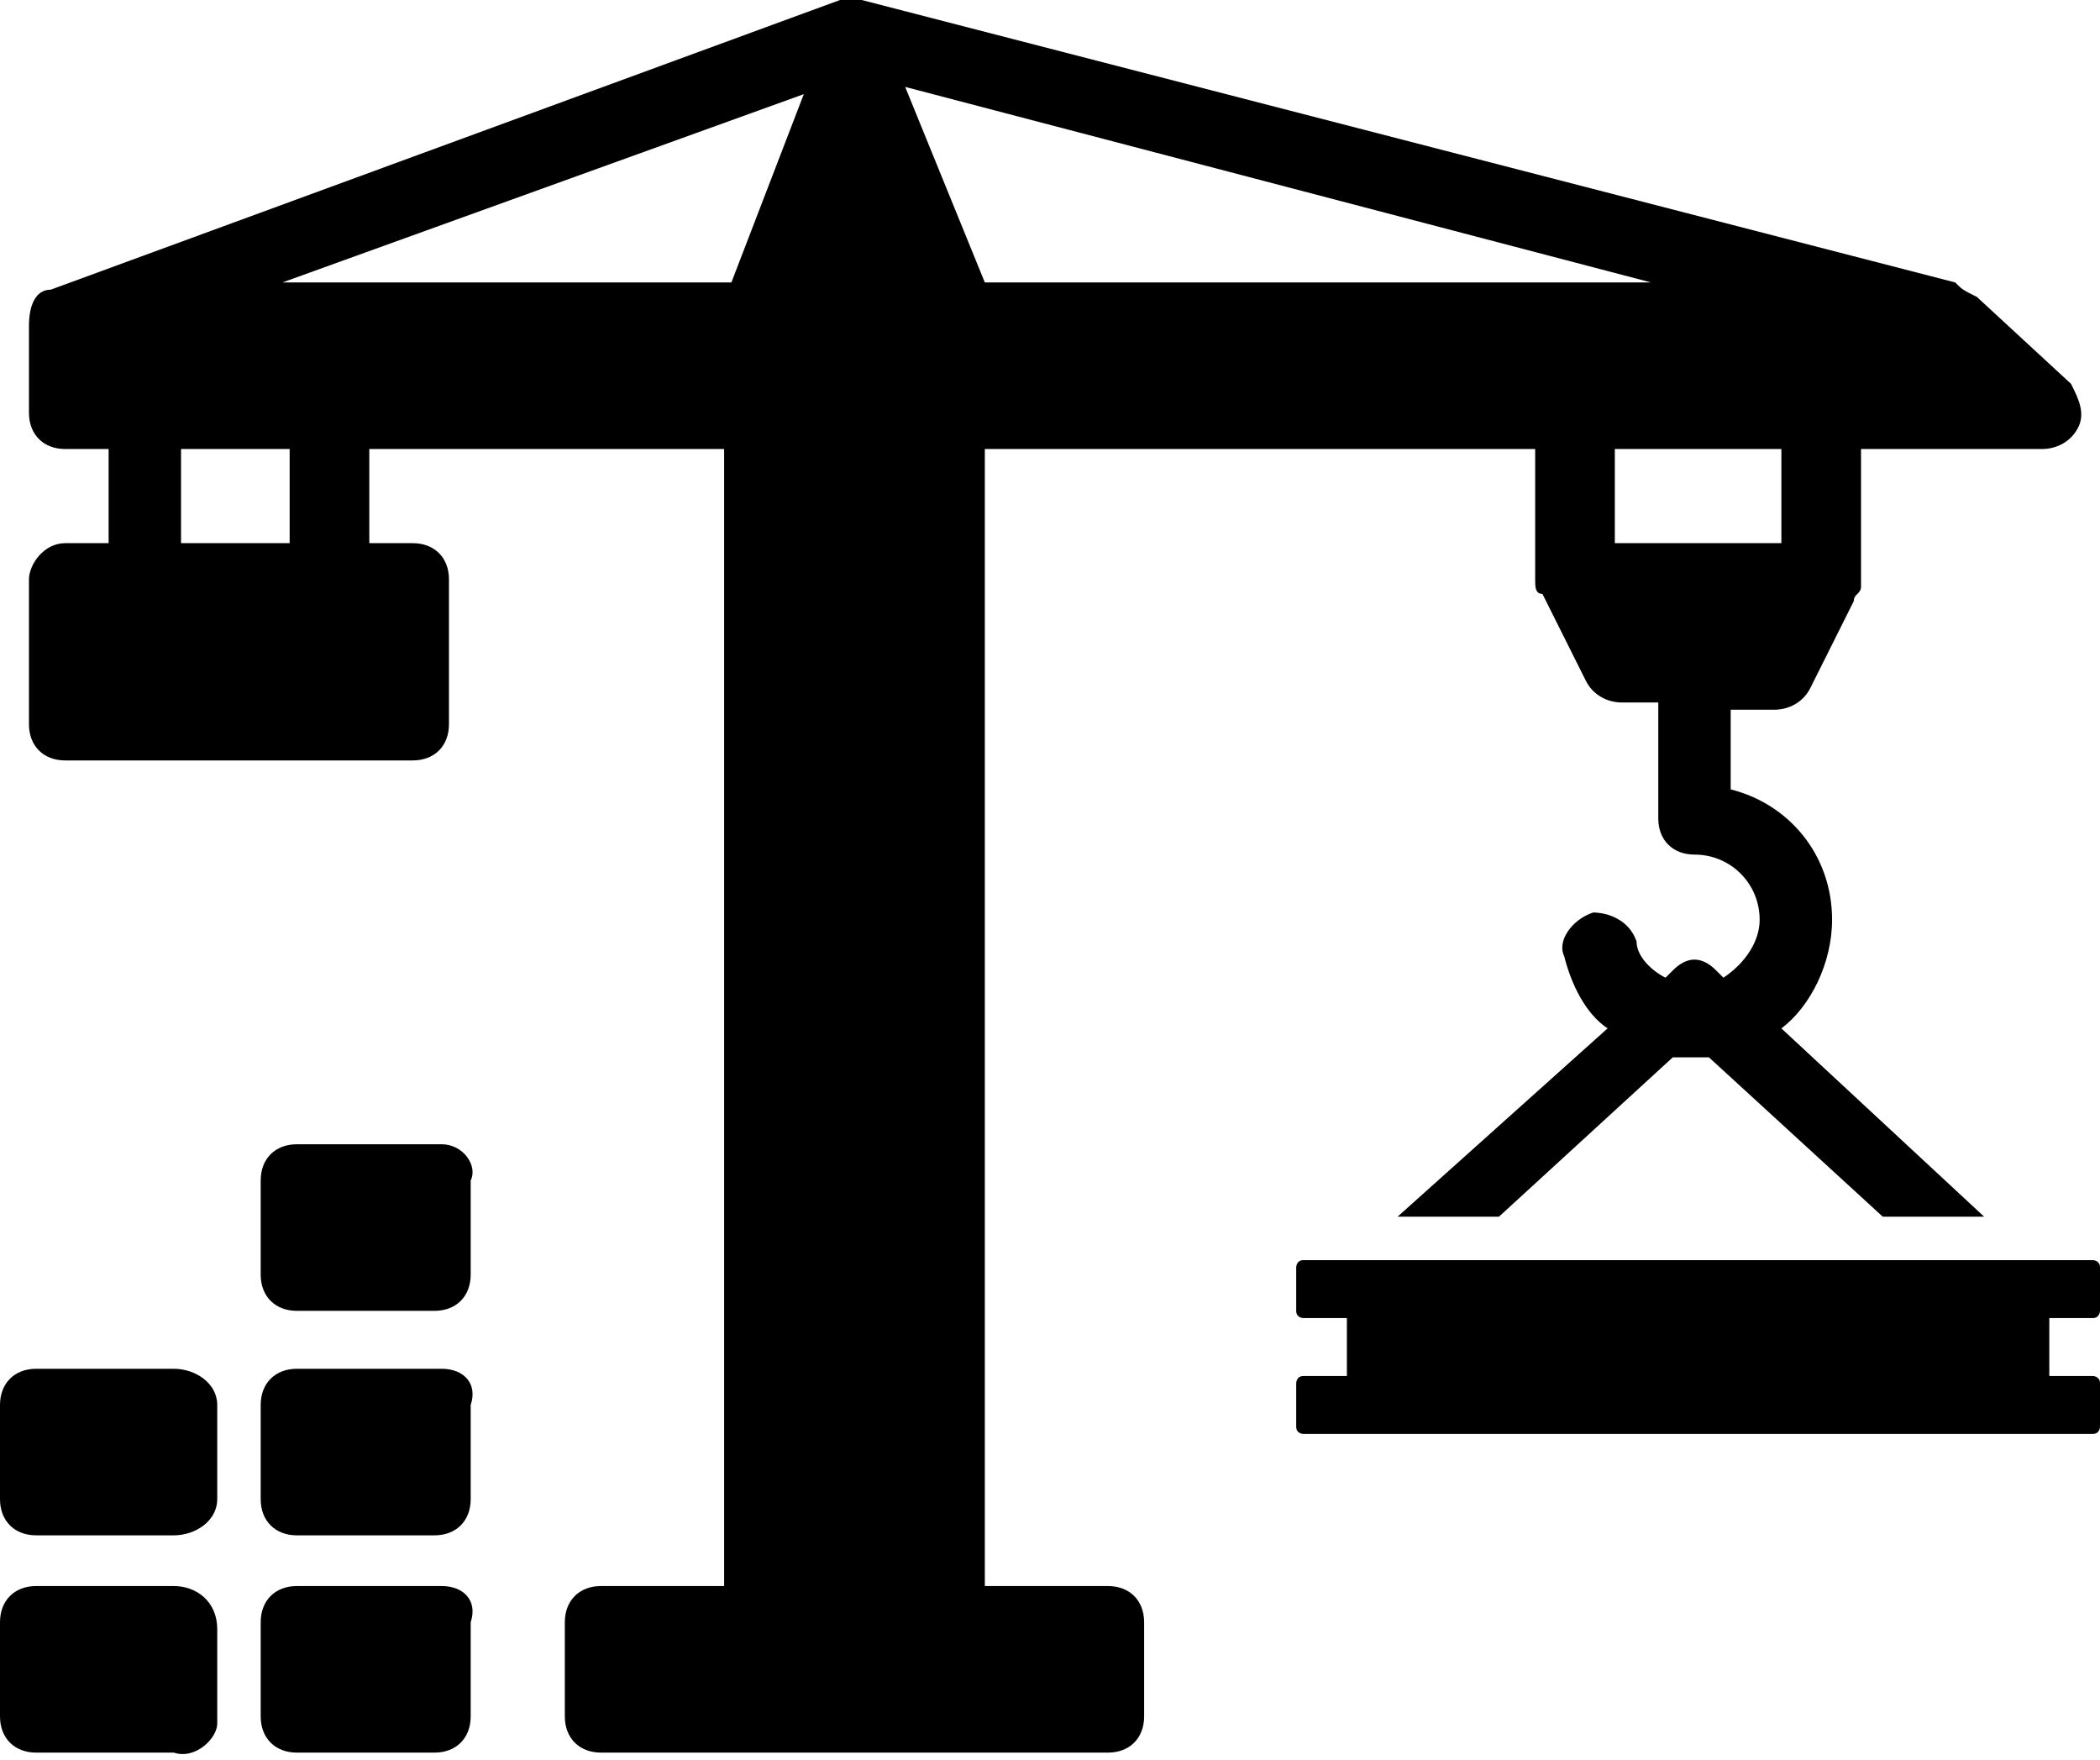 <?xml version="1.0" encoding="utf-8"?>
<!-- Generator: Adobe Illustrator 27.6.1, SVG Export Plug-In . SVG Version: 6.00 Build 0)  -->
<svg version="1.1" id="Layer_1" xmlns="http://www.w3.org/2000/svg" xmlns:xlink="http://www.w3.org/1999/xlink" x="0px" y="0px"
	 viewBox="0 0 29 24.3" style="enable-background:new 0 0 29 24.3;" xml:space="preserve">
<g>
	<path d="M28.9,18.2c0.1,0,0.1-0.1,0.1-0.1v-0.6c0-0.1-0.1-0.1-0.1-0.1H18c-0.1,0-0.1,0.1-0.1,0.1v0.6c0,0.1,0.1,0.1,0.1,0.1h0.6V19
		H18c-0.1,0-0.1,0.1-0.1,0.1v0.6c0,0.1,0.1,0.1,0.1,0.1h10.9c0.1,0,0.1-0.1,0.1-0.1v-0.6c0-0.1-0.1-0.1-0.1-0.1h-0.6v-0.8H28.9z"/>
	<path d="M2.4,18.9H0.5c-0.3,0-0.5,0.2-0.5,0.5v1.3c0,0.3,0.2,0.5,0.5,0.5h1.9C2.7,21.2,3,21,3,20.7v-1.3C3,19.1,2.7,18.9,2.4,18.9z
		"/>
	<path d="M6.1,18.9H4.1c-0.3,0-0.5,0.2-0.5,0.5v1.3c0,0.3,0.2,0.5,0.5,0.5h1.9c0.3,0,0.5-0.2,0.5-0.5v-1.3
		C6.6,19.1,6.4,18.9,6.1,18.9z"/>
	<path d="M2.4,21.9H0.5c-0.3,0-0.5,0.2-0.5,0.5v1.3c0,0.3,0.2,0.5,0.5,0.5h1.9C2.7,24.3,3,24,3,23.8v-1.3C3,22.1,2.7,21.9,2.4,21.9z
		"/>
	<path d="M6.1,21.9H4.1c-0.3,0-0.5,0.2-0.5,0.5v1.3c0,0.3,0.2,0.5,0.5,0.5h1.9c0.3,0,0.5-0.2,0.5-0.5v-1.3
		C6.6,22.1,6.4,21.9,6.1,21.9z"/>
	<path d="M6.1,15.8H4.1c-0.3,0-0.5,0.2-0.5,0.5v1.3c0,0.3,0.2,0.5,0.5,0.5h1.9c0.3,0,0.5-0.2,0.5-0.5v-1.3
		C6.6,16.1,6.4,15.8,6.1,15.8z"/>
	<path d="M15.3,21.9h-1.7V6.2h7.6l0,1.8c0,0.1,0,0.2,0.1,0.2l0.6,1.2c0.1,0.2,0.3,0.3,0.5,0.3h0.5v1.6c0,0.3,0.2,0.5,0.5,0.5
		c0.5,0,0.9,0.4,0.9,0.9c0,0.3-0.2,0.6-0.5,0.8l-0.1-0.1c-0.2-0.2-0.4-0.2-0.6,0L23,13.5c-0.2-0.1-0.4-0.3-0.4-0.5
		c-0.1-0.3-0.4-0.4-0.6-0.4c-0.3,0.1-0.5,0.4-0.4,0.6c0.1,0.4,0.3,0.8,0.6,1l-2.9,2.6h1.4l2.4-2.2c0.1,0,0.2,0,0.3,0
		c0.1,0,0.2,0,0.2,0l2.4,2.2h1.4l-2.8-2.6c0.4-0.3,0.7-0.9,0.7-1.5c0-0.9-0.6-1.6-1.4-1.8V9.8h0.6c0.2,0,0.4-0.1,0.5-0.3l0.6-1.2
		c0-0.1,0.1-0.1,0.1-0.2V6.2h2.5c0.2,0,0.4-0.1,0.5-0.3c0.1-0.2,0-0.4-0.1-0.6l-1.3-1.2C27.1,4,27.1,4,27,3.9L11.9,0
		c-0.1,0-0.2,0-0.3,0L0.7,4C0.5,4,0.4,4.2,0.4,4.5v1.2c0,0.3,0.2,0.5,0.5,0.5h0.6v1.3H0.9C0.6,7.5,0.4,7.8,0.4,8v2
		c0,0.3,0.2,0.5,0.5,0.5h4.8c0.3,0,0.5-0.2,0.5-0.5V8c0-0.3-0.2-0.5-0.5-0.5H5.1V6.2H10v15.7H8.3c-0.3,0-0.5,0.2-0.5,0.5v1.3
		c0,0.3,0.2,0.5,0.5,0.5h7c0.3,0,0.5-0.2,0.5-0.5v-1.3C15.8,22.1,15.6,21.9,15.3,21.9z M4.1,7.5H2.5V6.2h1.5V7.5z M10.1,3.9H3.9
		l7.2-2.6L10.1,3.9z M24.6,7.5h-2.3V6.2h2.3L24.6,7.5z M12.5,1.2l10.3,2.7h-9.2L12.5,1.2z"/>
</g>
</svg>
